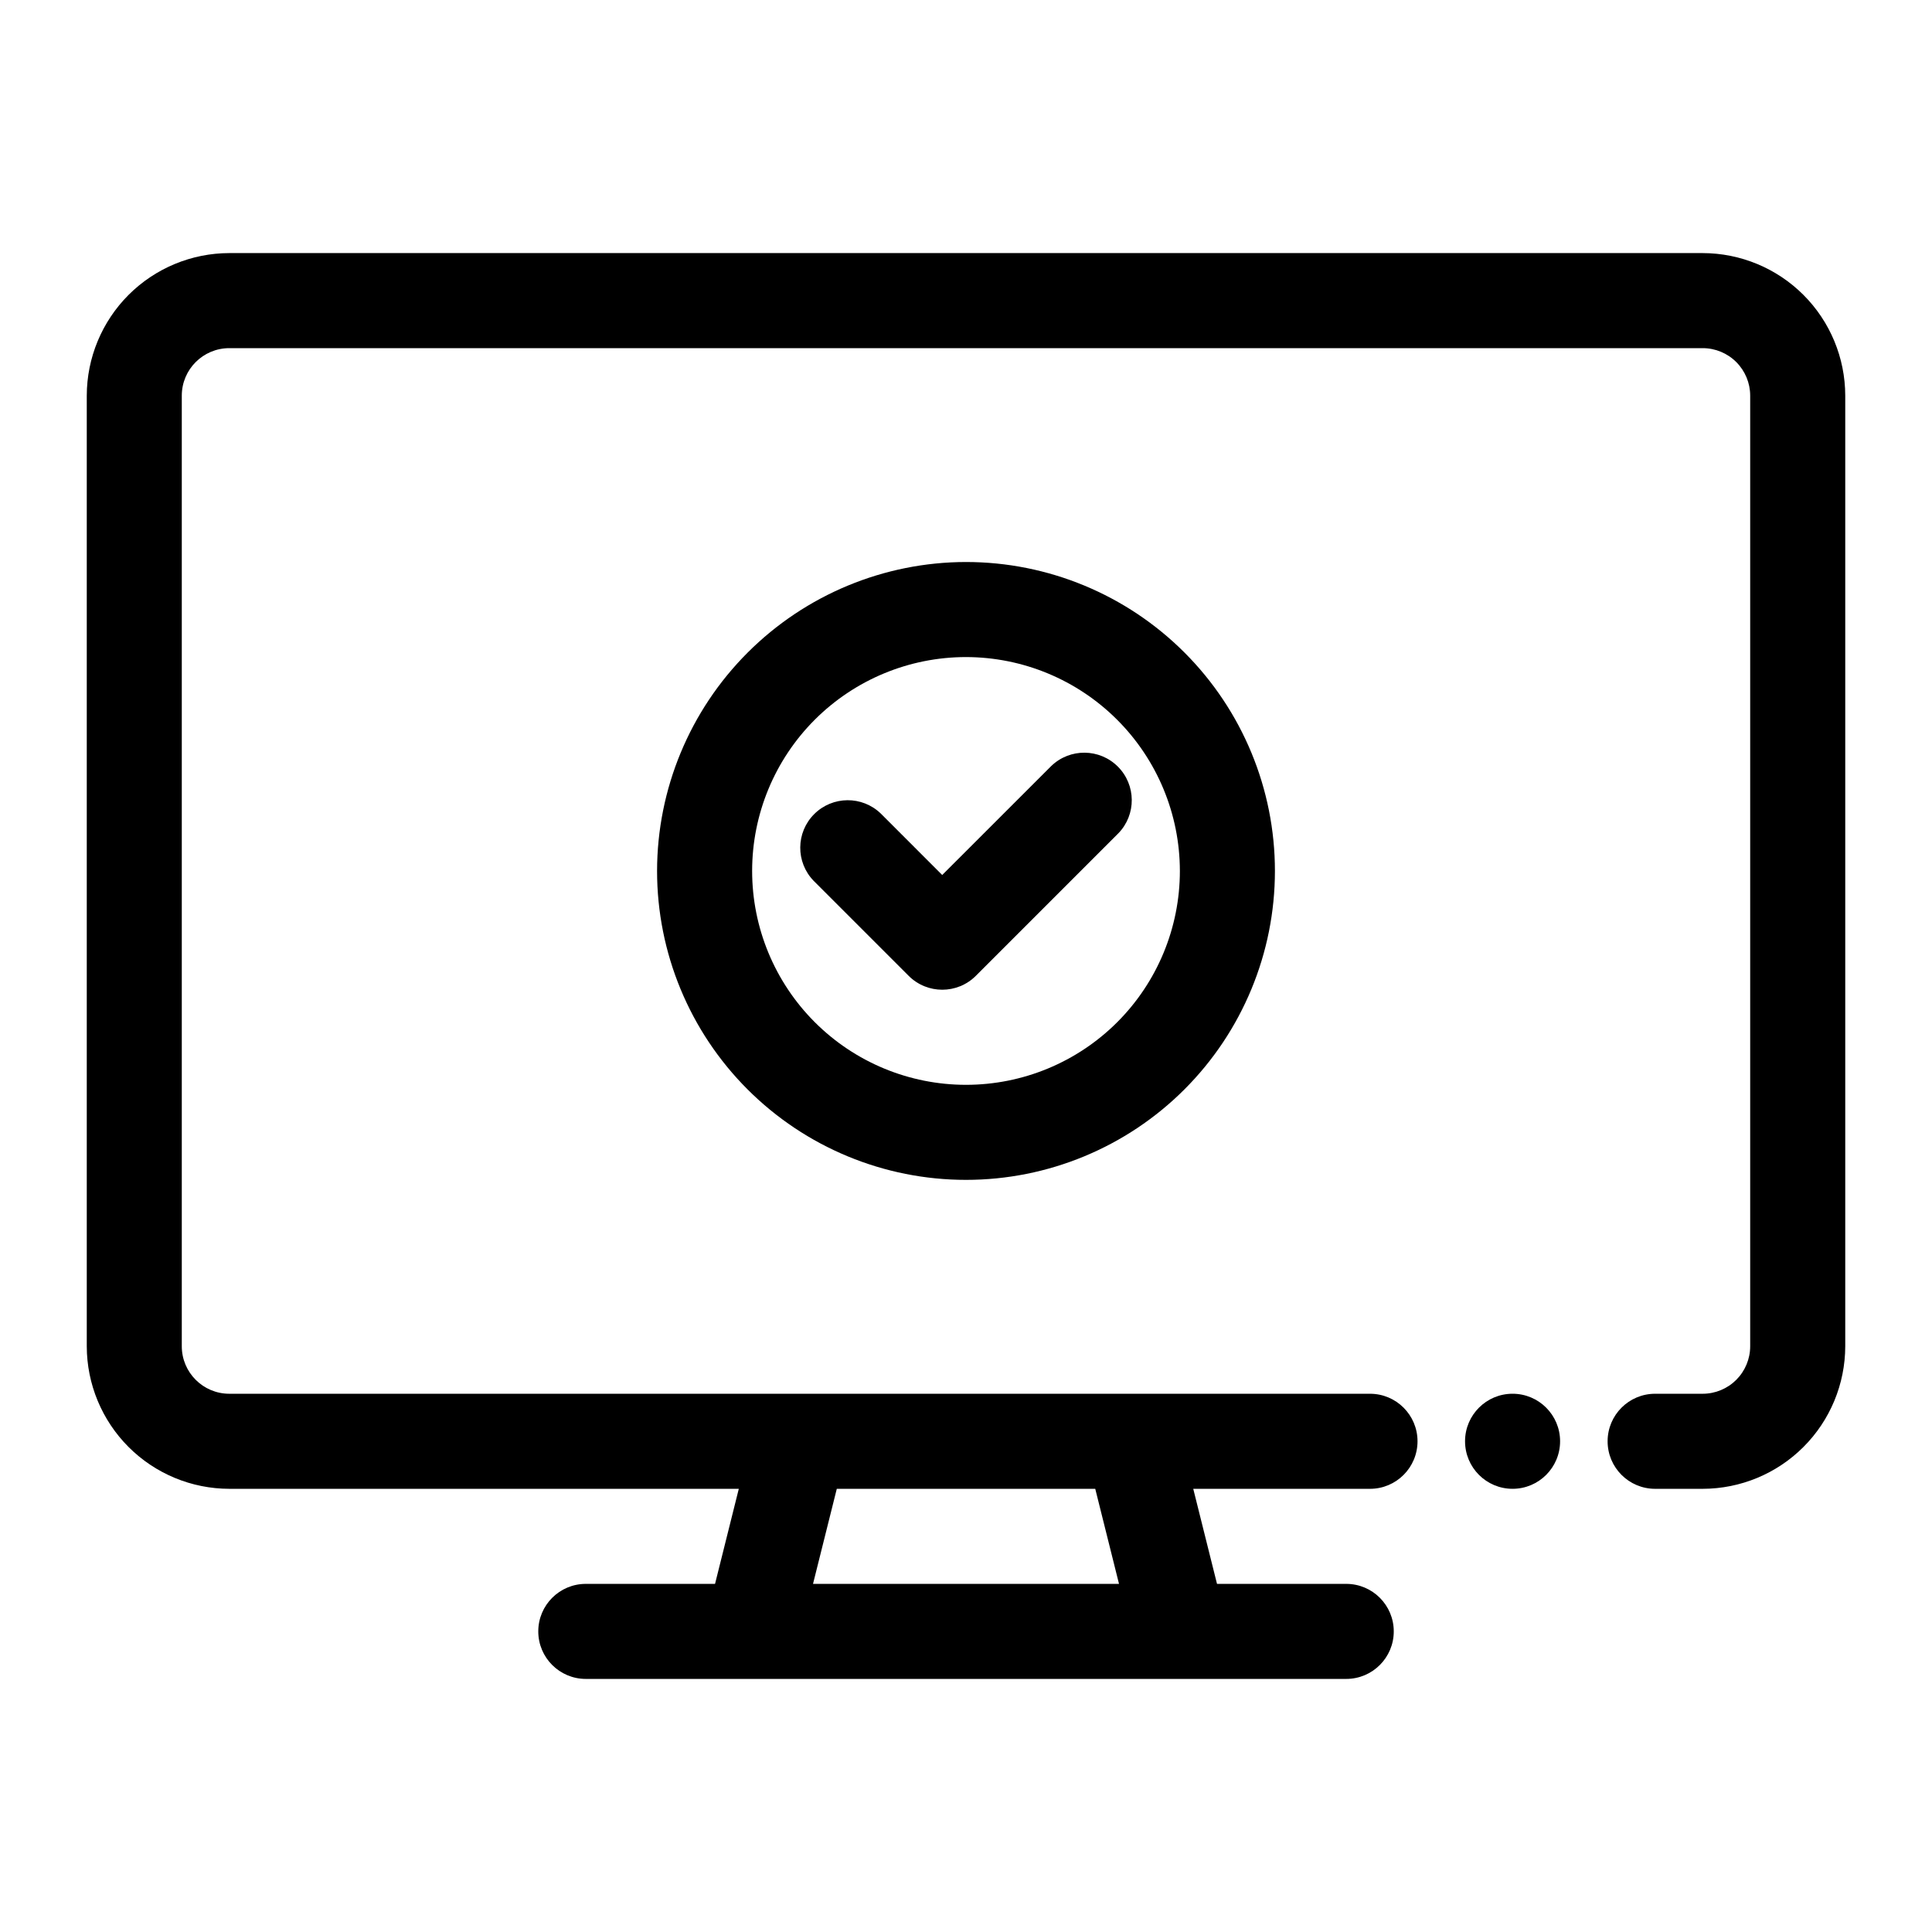 <?xml version="1.0" encoding="UTF-8"?>
<!-- Uploaded to: ICON Repo, www.svgrepo.com, Generator: ICON Repo Mixer Tools -->
<svg fill="#000000" width="800px" height="800px" version="1.1" viewBox="144 144 512 512" xmlns="http://www.w3.org/2000/svg">
 <g>
  <path d="m595.23 211.07h-390.45c-10.02 0.012-19.625 3.996-26.707 11.078-7.082 7.086-11.066 16.688-11.078 26.707v251.91c0.012 10.016 3.996 19.621 11.078 26.703 7.082 7.086 16.688 11.07 26.707 11.082h135.01l-6.297 25.191h-34.246c-6.957 0-12.598 5.637-12.598 12.594s5.641 12.594 12.598 12.594h201.52c6.953 0 12.594-5.637 12.594-12.594s-5.641-12.594-12.594-12.594h-34.246l-6.297-25.191h46.84c6.957 0 12.594-5.641 12.594-12.598 0-6.953-5.637-12.594-12.594-12.594h-302.29c-6.957 0-12.598-5.641-12.598-12.594v-251.91c0-6.957 5.641-12.594 12.598-12.594h390.45c3.34 0 6.543 1.324 8.906 3.688 2.359 2.363 3.688 5.566 3.688 8.906v251.91c0 3.34-1.328 6.543-3.688 8.906-2.363 2.359-5.566 3.688-8.906 3.688h-12.598c-6.957 0-12.594 5.641-12.594 12.594 0 6.957 5.637 12.598 12.594 12.598h12.598c10.016-0.012 19.621-3.996 26.703-11.082 7.086-7.082 11.07-16.688 11.082-26.703v-251.91c-0.012-10.02-3.996-19.621-11.082-26.707-7.082-7.082-16.688-11.066-26.703-11.078zm-229.47 327.48h68.492l6.297 25.191h-81.09z"/>
  <path d="m557.44 525.95c0 6.957-5.637 12.598-12.594 12.598s-12.594-5.641-12.594-12.598c0-6.953 5.637-12.594 12.594-12.594s12.594 5.641 12.594 12.594"/>
  <path d="m318.13 374.81c0 21.711 8.625 42.535 23.98 57.891 15.352 15.352 36.176 23.977 57.891 23.977 21.711 0 42.535-8.625 57.887-23.977 15.355-15.355 23.98-36.18 23.98-57.891 0-21.715-8.625-42.539-23.98-57.891-15.352-15.355-36.176-23.98-57.887-23.98-21.707 0.023-42.516 8.656-57.867 24.008-15.348 15.348-23.98 36.156-24.004 57.863zm138.55 0c0 15.031-5.969 29.449-16.598 40.078-10.633 10.629-25.047 16.602-40.078 16.602-15.035 0-29.449-5.973-40.078-16.602-10.629-10.629-16.602-25.047-16.602-40.078s5.973-29.449 16.602-40.078c10.629-10.629 25.043-16.602 40.078-16.602 15.027 0.016 29.434 5.992 40.059 16.621 10.625 10.625 16.602 25.031 16.617 40.059z"/>
  <path d="m377.42 359.6c-4.941-4.773-12.797-4.703-17.656 0.156-4.859 4.856-4.926 12.715-0.152 17.656l25.191 25.191-0.004-0.004c4.922 4.918 12.895 4.918 17.812 0l37.785-37.785c4.773-4.941 4.703-12.797-0.152-17.656-4.859-4.856-12.715-4.926-17.656-0.152l-28.891 28.875z"/>
 </g>
</svg>